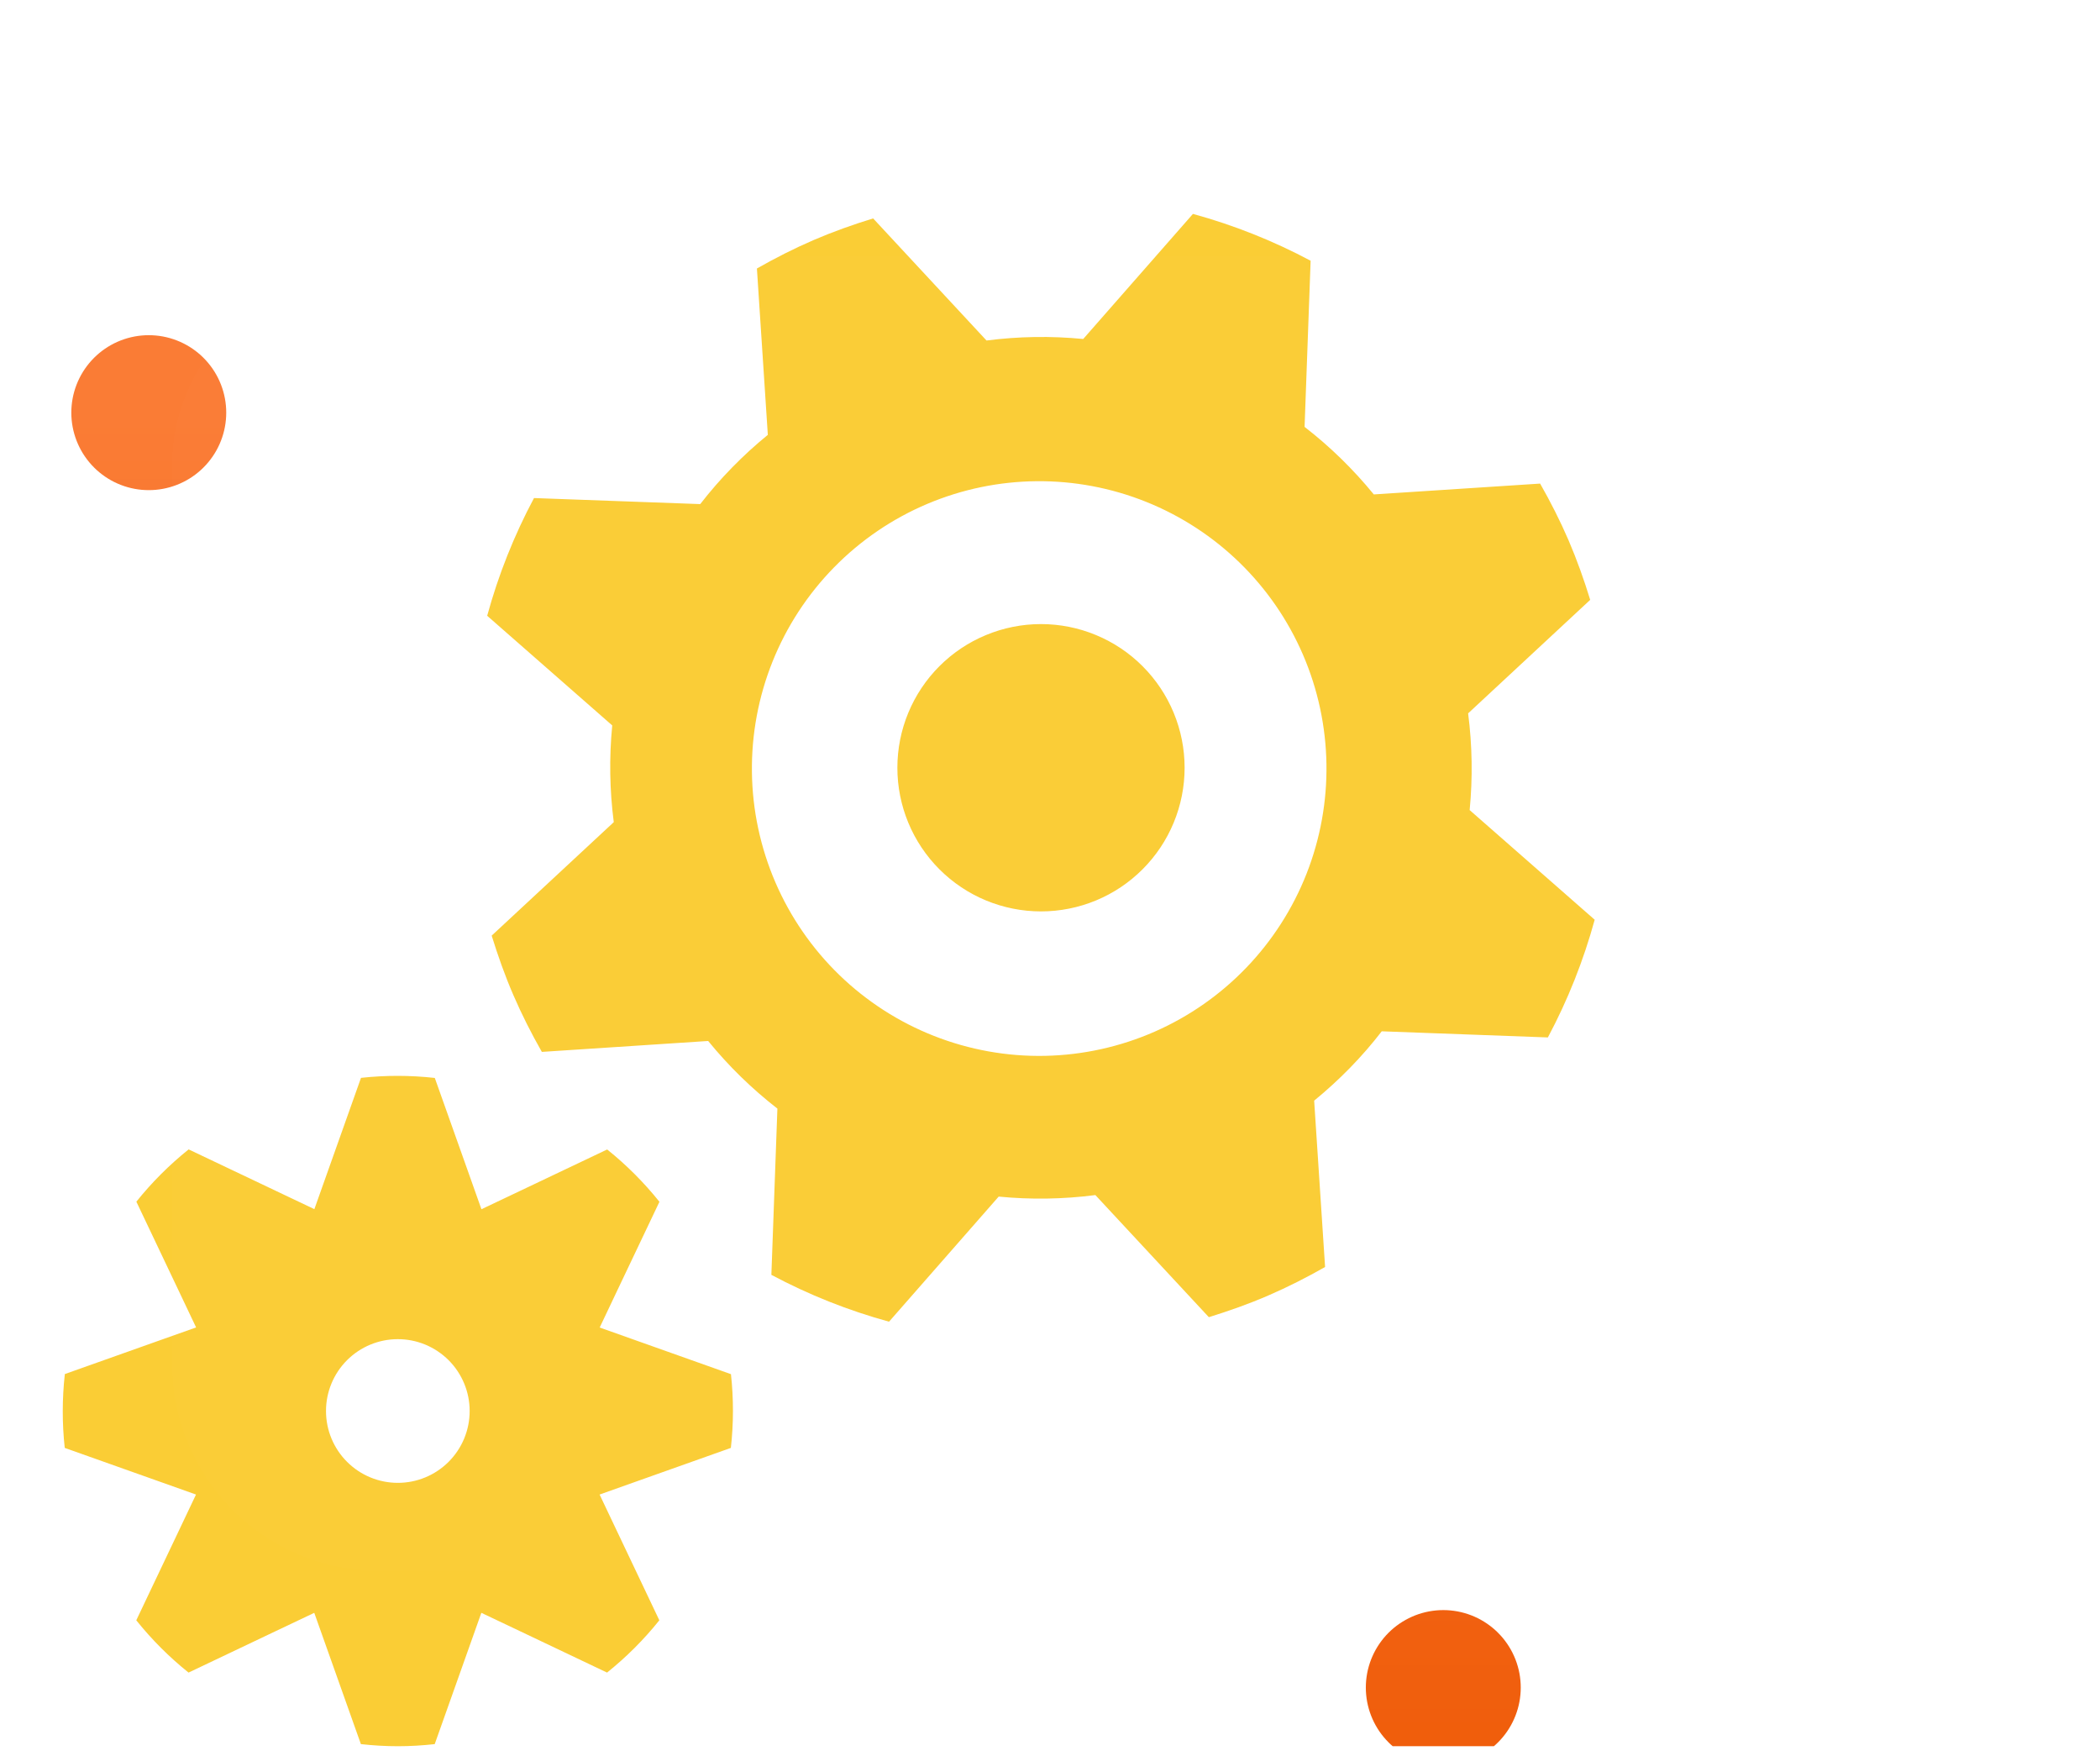 <?xml version="1.0" standalone="no"?>
<svg id="Group7167" width="122" height="102" viewBox="0 0 122 102" fill="none" xmlns="http://www.w3.org/2000/svg" style="max-width: 100%; max-height: 100%;">
<g clip-path="url(#clip0_3_3855)">
<path d="M89.924 60.256L80.273 59.9C79.133 61.38 77.815 62.726 76.346 63.928L76.981 73.59C75.924 74.19 74.833 74.747 73.688 75.242C72.547 75.737 71.39 76.143 70.228 76.504L63.636 69.412C61.773 69.653 59.888 69.683 58.018 69.501L51.649 76.766C49.276 76.116 46.983 75.203 44.813 74.046L45.163 64.389C43.678 63.236 42.329 61.919 41.141 60.462L31.479 61.096C30.878 60.039 30.322 58.949 29.827 57.803C29.332 56.663 28.926 55.506 28.564 54.343L35.657 47.752C35.416 45.888 35.386 44.004 35.568 42.134L28.303 35.765C28.953 33.392 29.865 31.099 31.023 28.928L40.68 29.279C41.832 27.794 43.15 26.445 44.607 25.257L43.973 15.595C45.029 14.994 46.12 14.438 47.266 13.943C48.406 13.453 49.563 13.042 50.725 12.686L57.312 19.778C59.175 19.537 61.06 19.507 62.93 19.689L69.304 12.424C71.677 13.074 73.97 13.987 76.141 15.144L75.79 24.795C77.264 25.936 78.61 27.248 79.812 28.717L89.474 28.088C90.075 29.145 90.631 30.235 91.126 31.381C91.615 32.522 92.027 33.679 92.383 34.841L85.291 41.433C85.531 43.296 85.561 45.181 85.38 47.051L92.644 53.42C91.994 55.79 91.082 58.087 89.924 60.256ZM53.868 29.268C51.841 30.125 50.003 31.376 48.461 32.947C46.918 34.519 45.702 36.379 44.882 38.423C44.062 40.466 43.655 42.651 43.683 44.853C43.711 47.054 44.175 49.228 45.047 51.25C45.919 53.271 47.182 55.1 48.764 56.632C50.346 58.163 52.216 59.366 54.265 60.171C56.314 60.977 58.502 61.369 60.703 61.326C62.904 61.282 65.075 60.803 67.09 59.917C71.124 58.143 74.292 54.846 75.905 50.746C77.517 46.645 77.442 42.073 75.697 38.027C73.952 33.982 70.677 30.79 66.588 29.149C62.499 27.508 57.926 27.551 53.868 29.268ZM68.82 44.592C68.82 45.688 68.605 46.773 68.185 47.785C67.766 48.798 67.151 49.717 66.376 50.492C65.602 51.267 64.682 51.882 63.67 52.301C62.657 52.72 61.572 52.936 60.477 52.936C59.381 52.936 58.296 52.72 57.284 52.301C56.271 51.882 55.352 51.267 54.577 50.492C53.802 49.717 53.187 48.798 52.768 47.785C52.349 46.773 52.133 45.688 52.133 44.592C52.133 43.496 52.349 42.411 52.768 41.399C53.187 40.387 53.802 39.467 54.577 38.692C55.352 37.917 56.271 37.303 57.284 36.884C58.296 36.464 59.381 36.248 60.477 36.248C61.572 36.248 62.657 36.464 63.67 36.884C64.682 37.303 65.602 37.917 66.376 38.692C67.151 39.467 67.766 40.387 68.185 41.399C68.605 42.411 68.82 43.496 68.82 44.592V44.592ZM9.09 77.917L11.393 77.1L10.342 74.886L7.922 69.796C8.82 68.675 9.839 67.657 10.959 66.759L16.049 69.178L18.263 70.23L19.081 67.927L20.972 62.604C22.397 62.449 23.835 62.45 25.26 62.609L27.152 67.933L27.969 70.235L30.183 69.184L35.273 66.764C36.394 67.662 37.412 68.681 38.31 69.802L35.89 74.891L34.839 77.105L37.142 77.923L42.465 79.814C42.621 81.238 42.619 82.674 42.46 84.097L37.136 85.988L34.834 86.806L35.885 89.02L38.304 94.11C37.409 95.228 36.391 96.246 35.267 97.147L30.178 94.727L27.964 93.676L27.146 95.979L25.255 101.302C24.554 101.38 23.836 101.424 23.113 101.424C22.39 101.424 21.673 101.38 20.966 101.302L19.075 95.979L18.257 93.676L16.043 94.727L10.954 97.147C9.833 96.249 8.815 95.23 7.917 94.11L10.336 89.02L11.387 86.806L9.085 85.988L3.761 84.097C3.606 82.672 3.608 81.234 3.767 79.808L9.09 77.917ZM23.113 86.127C23.661 86.127 24.204 86.019 24.71 85.809C25.216 85.599 25.676 85.292 26.064 84.904C26.451 84.516 26.759 84.056 26.968 83.55C27.178 83.043 27.285 82.501 27.285 81.953C27.285 81.405 27.177 80.862 26.967 80.356C26.757 79.85 26.45 79.39 26.062 79.002C25.674 78.615 25.214 78.308 24.708 78.098C24.201 77.888 23.659 77.781 23.11 77.781C22.004 77.781 20.942 78.221 20.16 79.004C19.378 79.787 18.938 80.849 18.939 81.956C18.939 83.062 19.379 84.124 20.162 84.906C20.945 85.689 22.006 86.128 23.113 86.127V86.127Z" fill="#FACD35" stroke-dasharray="0,0,0,606.122"><animate attributeType="XML" attributeName="stroke-dasharray" repeatCount="1" dur="2.5s" values="0,0,0,606.122; 
          0,303.061,303.061,0; 
          606.122,0,0,0" keyTimes="0; 0.5; 1" fill="freeze"></animate></path>
<path d="M8.643 23.968L83.848 98.017" stroke="url(#paint0_linear_3_3855)" stroke-width="9" stroke-linecap="round" stroke-dasharray="0,0,0,105.542"><animate attributeType="XML" attributeName="stroke-dasharray" repeatCount="1" dur="2.5s" values="0,0,0,105.542; 
          0,52.771,52.771,0; 
          105.542,0,0,0" keyTimes="0; 0.5; 1" fill="freeze"></animate></path>
</g>
<g filter="url(#filter0_bdi_3_3855)">
<rect x="10.008" y="83.227" width="76.345" height="101.88" rx="12" transform="rotate(-90 10.008 83.227)" fill="white" fill-opacity="0.01" shape-rendering="crispEdges" stroke-dasharray="0,0,0,335.363"><animate attributeType="XML" attributeName="stroke-dasharray" repeatCount="1" dur="2.5s" values="0,0,0,335.363; 
          0,167.681,167.681,0; 
          335.363,0,0,0" keyTimes="0; 0.5; 1" fill="freeze"></animate></rect>
</g>
<defs>
<filter id="filter0_bdi_3_3855" x="0.008" y="0.882" width="121.88" height="96.345" filterUnits="userSpaceOnUse" color-interpolation-filters="sRGB">
<feFlood flood-opacity="0" result="BackgroundImageFix"></feFlood>
<feGaussianBlur in="BackgroundImage" stdDeviation="1"></feGaussianBlur>
<feComposite in2="SourceAlpha" operator="in" result="effect1_backgroundBlur_3_3855"></feComposite>
<feColorMatrix in="SourceAlpha" type="matrix" values="0 0 0 0 0 0 0 0 0 0 0 0 0 0 0 0 0 0 127 0" result="hardAlpha"></feColorMatrix>
<feOffset dy="4"></feOffset>
<feGaussianBlur stdDeviation="5"></feGaussianBlur>
<feComposite in2="hardAlpha" operator="out"></feComposite>
<feColorMatrix type="matrix" values="0 0 0 0 0 0 0 0 0 0 0 0 0 0 0 0 0 0 0.25 0"></feColorMatrix>
<feBlend mode="normal" in2="effect1_backgroundBlur_3_3855" result="effect2_dropShadow_3_3855"></feBlend>
<feBlend mode="normal" in="SourceGraphic" in2="effect2_dropShadow_3_3855" result="shape"></feBlend>
<feColorMatrix in="SourceAlpha" type="matrix" values="0 0 0 0 0 0 0 0 0 0 0 0 0 0 0 0 0 0 127 0" result="hardAlpha"></feColorMatrix>
<feOffset dy="4"></feOffset>
<feGaussianBlur stdDeviation="10"></feGaussianBlur>
<feComposite in2="hardAlpha" operator="arithmetic" k2="-1" k3="1"></feComposite>
<feColorMatrix type="matrix" values="0 0 0 0 1 0 0 0 0 1 0 0 0 0 1 0 0 0 0.25 0"></feColorMatrix>
<feBlend mode="normal" in2="shape" result="effect3_innerShadow_3_3855"></feBlend>
</filter>
<linearGradient id="paint0_linear_3_3855" x1="46.245" y1="23.968" x2="46.245" y2="123.508" gradientUnits="userSpaceOnUse">
<stop stop-color="#FA7C35"></stop>
<stop offset="1" stop-color="#ED5500"></stop>
</linearGradient>
<clipPath id="clip0_3_3855">
<rect width="89" height="89" fill="white" transform="matrix(-1 0 0 1 92.644 12.424)" stroke-dasharray="0,0,0,356"><animate attributeType="XML" attributeName="stroke-dasharray" repeatCount="1" dur="2.5s" values="0,0,0,356; 
          0,178,178,0; 
          356,0,0,0" keyTimes="0; 0.5; 1" fill="freeze"></animate></rect>
</clipPath>
</defs>
<setting>{"type":"direct","speed":20,"random":1,"shift":1,"size":1,"rupture":50}</setting></svg>